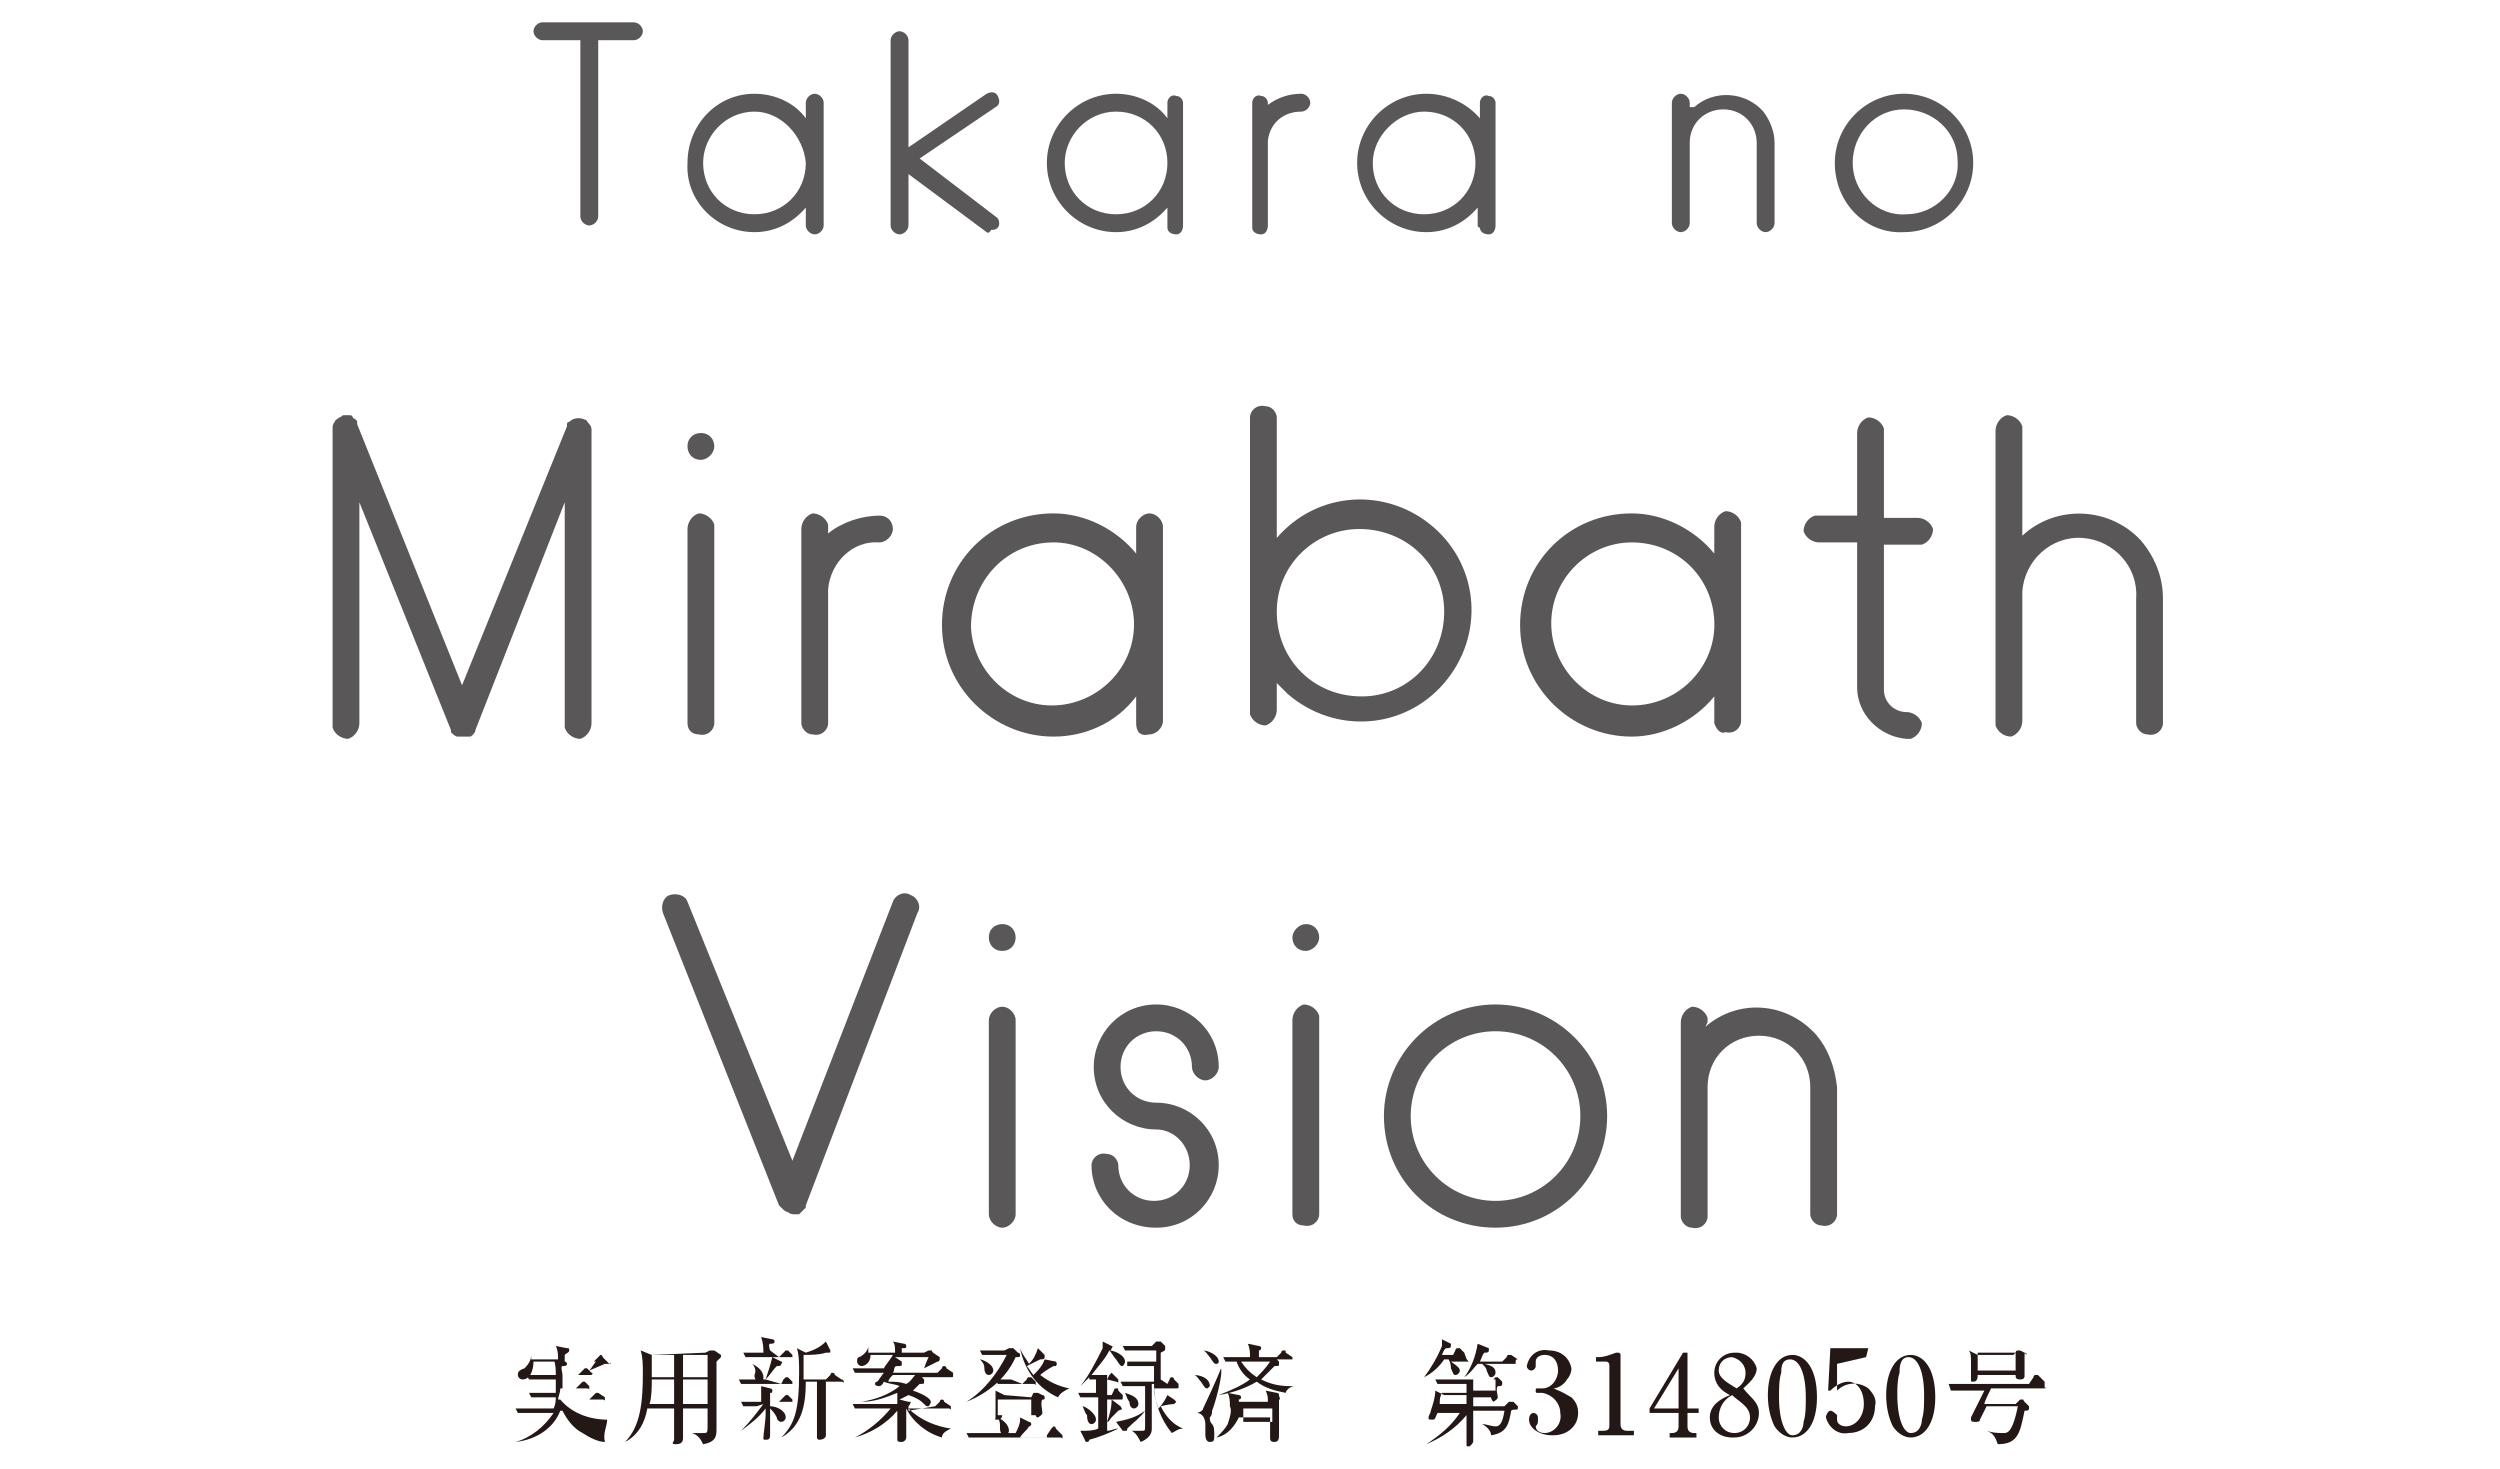 <?xml version="1.0" encoding="utf-8"?>
<!-- Generator: Adobe Illustrator 28.3.0, SVG Export Plug-In . SVG Version: 6.00 Build 0)  -->
<svg version="1.1" id="レイヤー_1" xmlns="http://www.w3.org/2000/svg" xmlns:xlink="http://www.w3.org/1999/xlink" x="0px"
	 y="0px" viewBox="0 0 112 65.8" style="enable-background:new 0 0 112 65.8;" xml:space="preserve">
<style type="text/css">
	.st0{fill:#231815;}
	.st1{fill:#595757;}
</style>
<g id="レイヤー_2_00000083085750279754017850000008024325755815899039_">
	<g id="レイヤー_3">
		<path class="st0" d="M27.3,61.1h-0.2l-0.7,0.3l0,0c0.1-0.1,0.2-0.3,0.3-0.4h-2.8c0,0.3-0.1,0.8-0.5,0.8c-0.1,0-0.2-0.1-0.2-0.2
			c0,0,0,0,0,0c0-0.1,0-0.2,0.3-0.3c0.2-0.2,0.3-0.4,0.3-0.6l0,0v0.2H25c0-0.2,0-0.4-0.1-0.6l0.5,0.1c0.1,0,0.1,0,0.1,0.1
			s-0.1,0.1-0.2,0.2c0,0.1,0,0.2,0,0.3h1.3l0.2-0.2c0,0,0.1-0.1,0.1-0.1c0,0,0.1,0,0.1,0.1l0.3,0.3C27.4,61,27.4,61.1,27.3,61.1
			C27.4,61.1,27.3,61.1,27.3,61.1z M27.1,64.6c-0.3,0-0.7-0.2-1-0.4c-0.4-0.2-0.7-0.6-0.9-1h-0.1c-0.3,0.8-1.1,1.3-2,1.4l0,0
			c0.7-0.2,1.3-0.7,1.7-1.3h-1c-0.2,0-0.4,0-0.6,0l-0.1-0.2c0.3,0,0.7,0,0.7,0h1c0.1-0.2,0.1-0.4,0.1-0.5h-0.5c-0.2,0-0.4,0-0.6,0
			l-0.1-0.2h0.7h0.5c0-0.2,0-0.4,0-0.6h-0.6c-0.2,0-0.4,0-0.6,0l-0.1-0.2c0.3,0,0.7,0,0.7,0h0.6c0-0.2,0-0.5-0.1-0.7l0.5,0.1
			c0,0,0.1,0,0.1,0.1c0,0.1-0.1,0.1-0.2,0.1c-0.1,0,0,0.3,0,0.4h0.7l0.2-0.2c0,0,0.1-0.1,0.1-0.1c0,0,0,0,0.1,0l0.2,0.2
			c0,0,0.1,0,0,0.1c0,0,0,0-0.1,0h-1.2c0,0.4,0,0.4,0,0.6h0.6l0.2-0.2c0,0,0.1-0.1,0.1-0.1c0,0,0,0,0.1,0l0.2,0.2c0,0,0,0,0,0.1
			s0,0-0.1,0h-1.2c0,0.2-0.1,0.4-0.1,0.5h1.4l0.2-0.2c0,0,0.1-0.1,0.1-0.1c0,0,0.1,0,0.1,0l0.3,0.2c0,0,0,0,0,0.1c0,0.1,0,0-0.1,0
			h-1.9c0.5,0.6,1.3,0.9,2.1,0.9l0,0C27.2,63.9,27,64.2,27.1,64.6C27.1,64.6,27.1,64.6,27.1,64.6z"/>
		<path class="st0" d="M31.6,60.6l0.2-0.1h0.1c0,0,0.1,0,0.1,0l0.3,0.2c0,0,0,0.1,0,0.1c0,0-0.1,0.1-0.2,0.2c0,0.2,0,0.5,0,0.7
			c0,0.4,0,2,0,2.3c0,0.3,0,0.6-0.6,0.7c-0.1-0.2-0.2-0.4-0.5-0.5l0,0c0.2,0,0.3,0,0.5,0c0.2,0,0.2,0,0.2-0.4c0-0.1,0-0.6,0-0.7
			h-1.1c0,0.3,0,0.7,0,1.1v0.2c0,0.1,0,0.3-0.3,0.3s-0.1-0.1-0.1-0.2c0-0.1,0-0.1,0-0.2c0-0.6,0-1,0-1.2H29c-0.1,0.6-0.4,1.2-1,1.5
			l0,0c0.7-0.7,0.8-1.8,0.8-3.1c0-0.3,0-0.7-0.1-1l0.5,0.2L31.6,60.6z M29.2,61.8c0,0.3,0,0.8-0.1,1.1h1.1v-1.1H29.2z M29.2,60.7v1
			h1v-1H29.2z M31.7,62.9v-1.1h-1.1v1.1H31.7z M31.7,61.7v-1h-1.1v1H31.7z"/>
		<path class="st0" d="M33.9,63c-0.2,0-0.4,0-0.6,0l-0.1-0.2c0.3,0,0.7,0,0.7,0h0.2c0-0.2,0-0.5,0-0.7l0.4,0.1c0,0,0.1,0,0.1,0.1
			c0,0.1,0,0.1-0.1,0.1c0,0.1,0,0.3,0,0.4h0.4l0.2-0.2c0,0,0.1-0.1,0.1-0.1c0,0,0.1,0,0.1,0l0.2,0.2c0,0,0,0.1,0,0.1c0,0,0,0-0.1,0
			h-0.9c0,0.1,0,0.2,0,0.2c0.3,0,0.7,0.2,0.7,0.5c0,0.1-0.1,0.2-0.2,0.2c0,0,0,0,0,0c-0.1,0-0.2-0.1-0.2-0.2
			c-0.1-0.2-0.2-0.3-0.3-0.4c0,0.2,0,1,0,1.2s-0.1,0.2-0.2,0.2s-0.1,0-0.1-0.1s0.1-0.8,0.1-1c0-0.1,0-0.2,0-0.3
			c-0.3,0.4-0.7,0.7-1.1,1l0,0c0.4-0.4,0.7-0.8,1-1.2L33.9,63z M35,62l0.1-0.2c0,0,0.1-0.1,0.1-0.1s0.1,0,0.1,0l0.2,0.2
			c0,0,0,0,0,0.1c0,0,0,0-0.1,0h-1.6c-0.2,0-0.4,0-0.6,0l-0.1-0.2h0.7h0.5c0.1-0.3,0.2-0.6,0.3-1l0.4,0.2c0,0,0.1,0,0,0.1
			c0,0.1-0.1,0.1-0.2,0.1c-0.2,0.2-0.3,0.4-0.5,0.6L35,62z M34.9,60.8l0.2-0.2c0,0,0,0,0.1-0.1c0,0,0.1,0,0.1,0l0.2,0.2
			c0,0,0,0.1,0,0.1c0,0,0,0-0.1,0H34c-0.2,0-0.4,0-0.6,0l-0.1-0.2c0.2,0,0.5,0,0.7,0h0.2c0-0.2,0-0.4-0.1-0.7l0.5,0.1
			c0,0,0.1,0,0.1,0.1c0,0.1-0.1,0.1-0.2,0.1c-0.1,0,0,0.3,0,0.3L34.9,60.8z M33.7,61.1c0.2,0.1,0.5,0.3,0.5,0.6s-0.1,0.2-0.2,0.2
			s-0.2-0.1-0.2-0.3C33.9,61.4,33.8,61.2,33.7,61.1L33.7,61.1z M37.2,60.5C37.2,60.5,37.2,60.5,37.2,60.5c0,0.1,0,0.1-0.1,0.1H37
			c-0.3,0.1-0.7,0.1-1,0.1c0,0.3,0,0.8,0,1.1h1l0.2-0.2c0,0,0-0.1,0.1-0.1c0,0,0.1,0,0.1,0.1l0.3,0.2c0,0,0.1,0,0.1,0.1
			c0,0.1,0,0-0.1,0h-0.7c0,0.3,0,1.6,0,1.6s0,0.7,0,0.8c0,0.1-0.1,0.2-0.3,0.2c0,0,0,0,0,0c-0.1,0-0.1-0.1-0.1-0.1v-0.1
			c0-0.4,0-1.1,0-1.9c0-0.1,0-0.3,0-0.5h-0.5c0,1.1-0.2,2-1.1,2.5l0,0c0.6-0.6,0.8-1.2,0.8-2.9c0-0.4,0-0.8-0.1-1.1l0.4,0.2
			c0.3-0.1,0.6-0.2,0.9-0.5L37.2,60.5z"/>
		<path class="st0" d="M41.9,63l0.2-0.2c0,0,0-0.1,0.1-0.1c0,0,0.1,0,0.1,0.1l0.3,0.2c0,0,0,0,0,0.1s0,0-0.1,0h-1.8
			c0.5,0.5,1.2,0.8,1.9,0.9l0,0c-0.2,0.1-0.4,0.2-0.4,0.4c-0.7-0.2-1.3-0.7-1.6-1.3l0,0v0.5c0,0.1,0,0.8,0,0.8
			c0,0.1-0.1,0.2-0.2,0.2c0,0,0,0,0,0c-0.1,0-0.2,0-0.2-0.1c0,0,0,0,0,0c0,0,0-0.4,0-0.5s0-0.2,0-0.8c-0.5,0.6-1.2,1-1.9,1.2l0,0
			c0.6-0.3,1.2-0.8,1.6-1.3h-1c-0.2,0-0.4,0-0.6,0l-0.1-0.2c0.3,0,0.7,0,0.7,0h1.3v-0.3c0-0.1,0-0.1,0-0.2c-0.5,0.2-1,0.4-1.6,0.4
			l0,0c0.6-0.1,1.2-0.3,1.7-0.7c-0.2-0.1-0.5-0.1-0.7-0.2c-0.1,0.2-0.2,0.2-0.2,0.2s-0.2,0-0.2-0.1c0,0,0-0.1,0.1-0.1
			c0.1-0.1,0.2-0.3,0.3-0.4h-0.7c-0.2,0-0.4,0-0.6,0l-0.1-0.2c0.3,0,0.7,0,0.7,0h0.7c0.1-0.2,0.3-0.4,0.4-0.6h-1
			c0,0.4-0.3,0.5-0.4,0.5c-0.1,0-0.2-0.1-0.2-0.2c0-0.1,0-0.2,0.1-0.2c0.2-0.1,0.4-0.3,0.4-0.5l0,0c0,0.1,0,0.2,0,0.3h1.2
			c0-0.2,0-0.4-0.1-0.5l0.5,0.1c0,0,0.1,0,0.1,0.1s0,0.1-0.2,0.1v0.2h1l0.2-0.1c0,0,0,0,0.1,0c0.1,0,0,0,0.1,0.1l0.3,0.2
			c0,0,0,0.1,0,0.1c0,0,0,0.1-0.1,0.1c0,0,0,0,0,0H42l-0.6,0.3l0,0c0,0,0.1-0.3,0.2-0.5h-1.5l0.3,0.2c0,0,0,0,0,0.1s0,0.1-0.2,0.1
			s-0.1,0.2-0.2,0.3H42l0.2-0.2c0,0,0-0.1,0.1-0.1c0,0,0.1,0,0.1,0.1l0.3,0.2c0,0,0,0,0,0.1c0,0.1,0,0.1-0.1,0.1h-1.3l0.1,0.1
			c0,0,0,0,0,0.1s0,0.1-0.2,0.1c-0.1,0.1-0.2,0.2-0.3,0.3c0.6,0.2,0.8,0.4,0.8,0.5c0,0.1-0.1,0.2-0.1,0.2c0,0,0,0,0,0
			c-0.1,0-0.1,0-0.2-0.1c-0.2-0.2-0.4-0.3-0.7-0.4l-0.4,0.2l0.4,0.1h0.1c0,0,0,0.1-0.1,0.2v0.2L41.9,63z M40,61.6
			c-0.1,0.1-0.2,0.2-0.2,0.3c0.3,0,0.5,0,0.8,0.1c0.2-0.1,0.3-0.3,0.4-0.4H40z"/>
		<path class="st0" d="M45,60.5l0.2-0.1h0.1c0,0,0.1,0,0.1,0l0.2,0.2c0,0,0.1,0,0.1,0.1s0,0.1-0.2,0.1c-0.4,0.9-1.2,1.6-2.2,2l0,0
			c0.8-0.5,1.4-1.3,1.8-2.1h-0.5c-0.2,0-0.4,0-0.6,0l-0.1-0.2c0.4,0,0.7,0,0.7,0L45,60.5z M46.9,64.3l0.2-0.3c0,0,0.1-0.1,0.1-0.1
			c0,0,0.1,0,0.1,0.1l0.3,0.3c0,0,0,0,0,0.1c0,0.1,0,0-0.1,0h-3.5c-0.2,0-0.4,0-0.6,0l-0.1-0.2c0.3,0,0.7,0,0.7,0h1.5
			c0.1-0.2,0.2-0.4,0.2-0.6c0,0,0-0.1,0-0.1l0.4,0.2c0,0,0.1,0,0.1,0.1c0,0.1-0.1,0.1-0.1,0.1c-0.1,0.2-0.3,0.3-0.4,0.5H46.9z
			 M43.9,60.9c0.1,0,0.6,0.2,0.6,0.5c0,0.1-0.1,0.2-0.2,0.2c0,0,0,0,0,0c-0.1,0-0.2-0.1-0.2-0.3C44.1,61.1,44,61,43.9,60.9
			L43.9,60.9z M46.2,62.6l0.1-0.2c0,0,0,0,0.1,0c0,0,0,0,0.1,0l0.2,0.1c0,0,0.1,0,0.1,0.1s0,0.1-0.1,0.1c-0.1,0.1,0,0.5,0,0.6
			c0,0.1-0.2,0.2-0.2,0.2s-0.1,0-0.1-0.1h-1.5c0,0,0,0.2-0.2,0.2s-0.1,0-0.1-0.1s0-0.6,0-0.7c0-0.2,0-0.3,0-0.5l0.4,0.2L46.2,62.6z
			 M45.8,62l0.2-0.2c0,0,0-0.1,0.1-0.1c0,0,0.1,0,0.1,0l0.2,0.2c0,0,0,0,0,0.1c0,0.1,0,0-0.1,0h-1c-0.2,0-0.4,0-0.6,0l-0.1-0.2
			c0.3,0,0.7,0,0.7,0L45.8,62z M46.2,63.4v-0.7h-1.5v0.7H46.2z M44.7,63.5c0.2,0.1,0.5,0.3,0.5,0.6c0,0.1-0.1,0.2-0.2,0.2
			c0,0,0,0,0,0c-0.1,0-0.2-0.1-0.2-0.3C44.8,63.7,44.8,63.7,44.7,63.5L44.7,63.5z M47.3,61C47.3,61,47.4,61.1,47.3,61
			c0.1,0.1,0,0.2,0,0.2h-0.1c-0.2,0.1-0.5,0.3-0.6,0.4c0.4,0.3,0.8,0.5,1.3,0.6l0,0c-0.2,0.1-0.4,0.2-0.5,0.4
			c-0.9-0.4-1.5-1.2-1.7-2.2h0c0.1,0.3,0.3,0.5,0.4,0.7c0.2-0.2,0.3-0.4,0.4-0.7l0.3,0.3c0,0,0,0,0,0.1s-0.1,0.1-0.2,0.1
			c-0.2,0.1-0.4,0.2-0.6,0.3c0.1,0.1,0.2,0.3,0.3,0.4c0.2-0.2,0.4-0.4,0.5-0.7L47.3,61z"/>
		<path class="st0" d="M49.6,61.8l0.1-0.2c0,0,0.1-0.1,0.1-0.1c0,0,0,0,0.1,0.1l0.2,0.2c0,0,0,0,0,0.1c0,0.1,0,0-0.1,0L49.6,61.8
			l0,0.7h0.2l0.1-0.2c0,0,0-0.1,0.1-0.1c0.1,0,0.1,0,0.1,0.1l0.2,0.2c0,0,0,0,0,0.1c0,0.1,0,0.1-0.1,0.1h-0.6v1.4
			c0.2,0,0.3-0.1,0.5-0.1v0c-0.4,0.2-0.9,0.4-1.3,0.5c0,0.1-0.1,0.1-0.1,0.1s-0.1,0-0.1-0.1l-0.2-0.4h0.1c0.2,0,0.5,0,0.7-0.1v-1.4
			H49c-0.2,0-0.4,0-0.6,0l-0.1-0.2c0.3,0,0.7,0,0.7,0h0.1v-0.6H49c-0.1,0-0.2,0-0.2,0l0-0.1c-0.1,0.1-0.3,0.3-0.4,0.4l0,0
			c0.4-0.5,0.7-1.1,1-1.7c0-0.1,0-0.2,0-0.3l0.4,0.2c0,0,0.1,0,0,0.1c0,0,0,0.1-0.1,0.1l0,0c0.2,0,0.7,0.2,0.7,0.5
			c0,0.1-0.1,0.2-0.1,0.2c0,0,0,0,0,0c-0.1,0-0.1,0-0.3-0.3c-0.1-0.1-0.2-0.3-0.3-0.4c-0.2,0.4-0.5,0.7-0.8,1.1H49.6L49.6,61.8z
			 M48.5,63c0.1,0,0.6,0.3,0.6,0.6c0,0.1-0.1,0.2-0.2,0.2s-0.2-0.1-0.2-0.4C48.6,63.3,48.6,63.2,48.5,63L48.5,63z M50.2,63
			C50.3,63,50.3,63,50.2,63c0.1,0.2,0.1,0.1-0.1,0.2l-0.3,0.3c-0.1,0.1-0.1,0.2-0.2,0.2l0,0c0.1-0.3,0.2-0.6,0.2-1L50.2,63z
			 M51.3,63.2c-0.2,0.3-0.5,0.5-0.8,0.8c0,0.1,0,0.1-0.1,0.1c0,0,0,0-0.1,0l-0.3-0.4C50.5,63.6,50.9,63.5,51.3,63.2L51.3,63.2z
			 M52.3,62l0.1-0.2c0,0,0-0.1,0.1-0.1c0,0,0.1,0,0.1,0.1l0.2,0.2c0,0,0,0,0,0.1s0,0.1-0.1,0.1h-1c0,0.3,0.1,0.6,0.2,0.9
			c0.2-0.2,0.3-0.4,0.4-0.6l0.3,0.2c0,0,0.1,0.1,0.1,0.1s-0.1,0.1-0.1,0.1C52.4,62.9,52,63,52,63c0.2,0.4,0.5,0.8,1,1l0,0
			c-0.2,0-0.3,0.1-0.5,0.2c-0.5-0.6-0.8-1.4-0.8-2.2h-0.1v1c0,0.1,0,0.9,0,1c0,0.1,0,0.4-0.5,0.6c-0.1-0.2-0.2-0.4-0.4-0.5l0,0h0.4
			c0.2,0,0.2,0,0.2-0.2c0-0.3,0-1.6,0-1.8h-0.4c-0.2,0-0.4,0-0.6,0l-0.1-0.2c0.3,0,0.7,0,0.7,0h0.8v-0.7h-0.6c-0.2,0-0.4,0-0.6,0
			L50.5,61h0.7h0.6v-0.5H51c-0.2,0-0.4,0-0.6,0l-0.1-0.2c0.3,0,0.7,0,0.7,0h0.6l0.1-0.1c0,0,0.1-0.1,0.1-0.1H52l0.2,0.2
			c0,0,0,0,0,0.1c0,0.1,0,0.1-0.2,0.2v1.2L52.3,62z M50.4,62.4c0.3,0.1,0.6,0.2,0.6,0.5c0,0.1-0.1,0.2-0.2,0.2c0,0,0,0,0,0
			c-0.1,0-0.2-0.1-0.2-0.3C50.5,62.7,50.5,62.6,50.4,62.4L50.4,62.4z"/>
		<path class="st0" d="M54.1,62.2c-0.1,0-0.1,0-0.3-0.3c-0.1-0.1-0.2-0.3-0.3-0.3l0,0c0.2,0,0.7,0.1,0.7,0.5
			C54.2,62.1,54.1,62.2,54.1,62.2z M54.3,63.2c0,0.1,0,0.2-0.1,0.3c0,0.1,0,0.2,0.1,0.3c0.1,0.1,0.1,0.3,0.1,0.5
			c0,0.2,0,0.3-0.2,0.3S54,64.3,54,64.3c0-0.1,0-0.4,0-0.5c0-0.2-0.1-0.5-0.4-0.5l0,0c0.1,0,0.3-0.1,0.3-0.2
			c0.1-0.2,0.7-1.5,0.8-1.8l0,0C54.8,61.6,54.4,63,54.3,63.2L54.3,63.2z M54.5,61.1c-0.1,0-0.1,0-0.3-0.3c-0.1-0.1-0.2-0.3-0.3-0.3
			l0,0c0.2,0,0.7,0.2,0.7,0.5C54.6,61,54.6,61.1,54.5,61.1L54.5,61.1z M57.6,62.4c-0.5-0.1-0.9-0.2-1.3-0.5
			c-0.5,0.3-1.1,0.5-1.7,0.6l0,0c0.5-0.2,1-0.4,1.4-0.7c-0.3-0.2-0.5-0.5-0.6-0.8c-0.2,0-0.4,0-0.5,0l-0.1-0.2h0.7H56
			c0-0.2,0-0.4-0.1-0.6l0.5,0.1c0,0,0.1,0,0.1,0.1c0,0.1-0.1,0.1-0.1,0.1v0.3h0.8l0.2-0.2c0,0,0-0.1,0.1-0.1s0.1,0,0.1,0.1l0.3,0.2
			c0,0,0,0,0,0.1c0,0,0,0-0.1,0h-0.6l0.1,0.1c0,0,0,0,0,0.1c0,0.1,0,0.1-0.2,0.1c-0.2,0.2-0.4,0.4-0.6,0.6c0.4,0.2,0.8,0.3,1.3,0.3
			H58C57.8,62.1,57.6,62.3,57.6,62.4L57.6,62.4z M57.3,62.7c0,0.5,0,1.2,0,1.6c0,0.1,0,0.3-0.2,0.3c-0.2,0-0.2-0.1-0.2-0.2
			c0-0.1,0-0.1,0-0.2c0-0.2,0-0.5,0-0.7h-1.4c-0.2,0.4-0.5,0.8-1,0.9l0,0c0.2-0.2,0.4-0.4,0.5-0.6c0.1-0.3,0.2-0.6,0.1-0.8
			c0-0.2,0-0.4-0.1-0.6l0.5,0.1c0,0,0.1,0,0.1,0.1s-0.1,0.1-0.1,0.1v0.1h1.3c0-0.2,0-0.3-0.1-0.5l0.5,0.1c0,0,0.1,0,0.1,0.1
			S57.4,62.7,57.3,62.7L57.3,62.7z M55.6,61c0.2,0.3,0.4,0.5,0.7,0.7c0.2-0.2,0.4-0.4,0.6-0.7H55.6z M57,63.1h-1.3
			c0,0.2,0,0.4,0,0.6H57L57,63.1z"/>
		<path class="st0" d="M65.8,61h-0.8c0.3,0.2,0.4,0.3,0.4,0.4c0,0.1-0.1,0.2-0.2,0.2c0,0,0,0,0,0c-0.1,0-0.1-0.1-0.2-0.3
			c0-0.1,0-0.2-0.1-0.4h-0.2c-0.2,0.3-0.5,0.6-0.9,0.8l0,0c0.3-0.4,0.6-0.9,0.8-1.4c0-0.1,0-0.2,0-0.3l0.4,0.2c0,0,0,0,0,0.1
			c0,0.1-0.1,0.1-0.2,0.1c-0.1,0-0.2,0.3-0.2,0.3h0.5l0.1-0.2c0,0,0-0.1,0.1-0.1c0,0,0.1,0,0.1,0l0.2,0.2
			C65.7,60.9,65.7,60.9,65.8,61C65.8,61,65.8,61,65.8,61z M67.7,63.2c-0.1,0.6-0.2,1-0.9,1.1c0-0.2-0.2-0.4-0.4-0.5l0,0
			c0.2,0,0.4,0.1,0.6,0.1c0.1,0,0.3,0,0.4-0.7H66c0,0.2,0,1,0,1.2c0,0,0,0.2,0,0.2s-0.1,0.2-0.2,0.2c-0.1,0-0.1,0-0.1-0.1s0-1,0-1.3
			c-0.5,0.6-1.1,1-1.8,1.3l0,0c0.6-0.4,1.1-0.8,1.5-1.4h-1c-0.1,0.2-0.1,0.3-0.2,0.3c-0.2,0-0.2,0-0.2-0.1s0.1-0.2,0.1-0.3
			c0.1-0.3,0.2-0.6,0.2-0.9l0.4,0.2h1c0,0,0-0.4,0-0.5h-0.7c-0.2,0-0.4,0-0.6,0l-0.1-0.2c0.2,0,0.5,0,0.7,0h1.9l0.1-0.1l0,0
			c0,0,0,0,0.1,0l0.2,0.2c0,0,0,0,0,0.1s-0.1,0.1-0.2,0.1c-0.1,0.1,0,0.4,0,0.5s-0.2,0.2-0.2,0.2c0,0-0.1-0.1-0.1-0.2H66V63h1.4
			l0.2-0.2c0,0,0,0,0.1,0c0,0,0,0,0.1,0l0.2,0.2c0,0,0,0,0,0.1S67.8,63.1,67.7,63.2z M65.7,62.4h-1.1c-0.1,0.2-0.1,0.3-0.1,0.5h1.2
			L65.7,62.4z M67.9,61.1h-1.4c0.4,0.1,0.5,0.2,0.5,0.4c0,0.1-0.1,0.2-0.2,0.2c0,0,0,0,0,0c-0.1,0-0.1-0.1-0.2-0.3
			c0-0.1-0.1-0.2-0.2-0.3h-0.2c-0.2,0.2-0.3,0.4-0.6,0.6l0,0c0.3-0.4,0.5-0.9,0.6-1.5l0.5,0.2c0,0,0,0,0,0.1s-0.1,0.1-0.2,0.1
			c-0.1,0.1-0.1,0.2-0.2,0.4h1l0.2-0.2c0,0,0-0.1,0.1-0.1c0,0,0.1,0,0.1,0l0.3,0.2C67.9,60.9,67.9,60.9,67.9,61.1
			C67.9,61,67.9,61.1,67.9,61.1z M67,61.8h-1v0.5h1V61.8z"/>
		<path class="st0" d="M70.4,62.6c0.2,0.2,0.3,0.4,0.3,0.7c0,0.6-0.5,1-1.1,1c0,0,0,0-0.1,0c-0.5,0-1-0.3-1-0.7
			c0-0.2,0.1-0.3,0.2-0.3c0,0,0,0,0,0c0.1,0,0.2,0.1,0.2,0.2c0,0,0,0,0,0c0,0.1,0,0.1,0,0.2c0,0,0,0.1-0.1,0.2
			c0,0.2,0.2,0.3,0.4,0.3c0.4,0,0.8-0.4,0.7-0.9c0-0.4-0.3-0.8-0.8-0.9h-0.2c-0.1,0-0.1,0-0.1-0.1c0,0,0,0,0,0c0-0.1,0-0.1,0.1-0.1
			c0,0,0,0,0,0h0.2c0.4,0,0.7-0.4,0.7-0.8c0,0,0,0,0,0c0-0.4-0.2-0.7-0.6-0.7c0,0,0,0,0,0c-0.2,0-0.4,0.1-0.4,0.3c0,0,0,0,0,0.1
			c0,0,0,0.1,0,0.1c0,0.1-0.1,0.2-0.2,0.2s-0.2-0.1-0.2-0.2c0.1-0.5,0.5-0.8,1-0.7c0.5,0,0.9,0.3,1,0.8c0,0,0,0,0,0
			c0,0.2-0.1,0.4-0.2,0.5c-0.1,0.2-0.4,0.4-0.6,0.4C70.1,62.4,70.2,62.5,70.4,62.6z"/>
		<path class="st0" d="M71.5,64.1h0.3c0.3,0,0.3-0.1,0.3-0.3v-2.6c0-0.2-0.1-0.2-0.2-0.2h-0.4v-0.2h0.1c0.3,0,0.5-0.1,0.8-0.2h0.1
			c0,0,0.1,0,0.1,0.1v3.1c0,0.2,0.1,0.3,0.3,0.3h0.3v0.2h-1.6V64.1z"/>
		<path class="st0" d="M75.4,60.6h0.2v2.5h0.5v0.2h-0.5v0.6c0,0.2,0.1,0.3,0.3,0.3H76v0.2h-1.2v-0.2h0.1c0.2,0,0.3-0.1,0.3-0.3v-0.6
			h-1.3v-0.2L75.4,60.6z M75.2,61.3l-1.1,1.8h1.1V61.3z"/>
		<path class="st0" d="M78.8,63.3c0,0.6-0.5,1.1-1.1,1.1c0,0,0,0-0.1,0c-0.5,0-1-0.3-1-0.9c0-0.5,0.4-0.8,0.9-1
			c-0.4-0.2-0.7-0.5-0.7-1c0-0.5,0.4-0.9,0.9-0.9c0,0,0,0,0.1,0c0.4,0,0.8,0.3,0.9,0.7c0,0,0,0,0,0c0,0.4-0.4,0.7-0.6,0.9
			C78.4,62.6,78.8,62.8,78.8,63.3z M77,63.5c0,0.4,0.3,0.7,0.7,0.7c0,0,0,0,0,0c0.4,0,0.7-0.3,0.7-0.7c0-0.5-0.5-0.7-0.8-1
			C77.2,62.7,77,63.1,77,63.5L77,63.5z M78.2,61.5c0-0.3-0.2-0.6-0.6-0.7c0,0,0,0,0,0c-0.3,0-0.6,0.2-0.6,0.6c0,0,0,0,0,0
			c0,0.3,0.3,0.5,0.8,0.8C78.1,62,78.2,61.8,78.2,61.5L78.2,61.5z"/>
		<path class="st0" d="M80.3,64.4c-0.3,0-0.6-0.2-0.8-0.5c-0.2-0.4-0.3-0.9-0.3-1.4c0-1,0.4-1.8,1.1-1.8c0.5,0,1.1,0.5,1.1,1.9
			C81.4,63.8,80.9,64.4,80.3,64.4z M79.8,61.5c-0.1,0.3-0.1,0.7-0.1,1.1c0,1.1,0.3,1.7,0.6,1.7c0.4,0,0.5-0.4,0.5-0.6
			c0.1-0.3,0.1-0.7,0.1-1.1c0-1.1-0.3-1.7-0.7-1.7S79.8,61.3,79.8,61.5L79.8,61.5z"/>
		<path class="st0" d="M82.3,61.1v1.2c0.4-0.4,1-0.4,1.4-0.1c0.2,0.2,0.4,0.5,0.3,0.8c0,0.7-0.5,1.2-1.2,1.2c-0.5,0.1-0.9-0.3-1-0.7
			c0-0.1,0.1-0.3,0.2-0.3c0,0,0,0,0,0c0.1,0,0.2,0.1,0.3,0.2c0,0,0,0,0,0c0,0,0,0.1,0,0.1c0,0,0,0.1,0,0.1c0,0.2,0.2,0.3,0.4,0.3
			c0.4,0,0.8-0.4,0.8-1s-0.3-1-0.7-1c-0.3,0-0.6,0.2-0.8,0.4h-0.1l0.1-1.9h1.7l-0.1,0.4L82.3,61.1z"/>
		<path class="st0" d="M85.6,64.4c-0.3,0-0.6-0.2-0.8-0.5c-0.2-0.4-0.3-0.9-0.3-1.4c0-1,0.4-1.8,1.1-1.8c0.5,0,1.1,0.5,1.1,1.9
			C86.7,63.8,86.2,64.4,85.6,64.4z M85.1,61.5C85,61.8,85,62.2,85,62.5c0,1.1,0.3,1.7,0.6,1.7c0.4,0,0.5-0.4,0.5-0.6
			c0.1-0.3,0.1-0.7,0.1-1.1c0-1.1-0.3-1.7-0.7-1.7S85.1,61.3,85.1,61.5L85.1,61.5z"/>
		<path class="st0" d="M91.6,62.2h-2.4c-0.1,0.2-0.3,0.6-0.3,0.7h1.4l0.2-0.2c0,0,0,0,0.1,0c0.1,0,0,0,0.1,0.1l0.2,0.2
			c0,0,0,0.1,0,0.1c0,0.1-0.1,0.1-0.2,0.1c-0.2,1-0.3,1.5-1.2,1.5c-0.1-0.3-0.2-0.5-0.5-0.6l0,0c0.3,0.1,0.5,0.1,0.8,0.1
			c0.2,0,0.4-0.2,0.6-1.2h-1.4c-0.1,0.2-0.2,0.4-0.3,0.6c0,0.1-0.1,0.1-0.2,0.1c-0.1,0-0.2,0-0.2-0.1c0,0,0-0.1,0-0.1
			c0.3-0.6,0.3-0.6,0.6-1.2h-0.9c-0.2,0-0.4,0-0.6,0L87.3,62c0.2,0,0.5,0,0.7,0h2.9l0.2-0.3c0,0,0-0.1,0.1-0.1c0,0,0.1,0,0.1,0
			l0.3,0.3C91.6,62,91.6,62.1,91.6,62.2C91.6,62.1,91.7,62.2,91.6,62.2z M90.7,60.7v0.9c0,0.1,0,0.2-0.2,0.2s-0.2-0.1-0.2-0.2h-1.7
			c0,0.1,0,0.3-0.2,0.3c-0.1,0-0.1,0-0.1-0.1c0,0,0,0,0,0c0,0,0-0.2,0-0.2s0-0.4,0-0.6c0-0.2,0-0.4-0.1-0.5l0.4,0.2h1.6l0.1-0.1
			c0,0,0-0.1,0.1-0.1h0.1l0.2,0.1c0,0,0.1,0,0.1,0.1C90.7,60.6,90.7,60.6,90.7,60.7L90.7,60.7z M90.3,60.6h-1.7v0.8h1.7L90.3,60.6z"
			/>
		<path class="st1" d="M26.8,1.8v7.9c0,0.2-0.2,0.4-0.4,0.4c0,0,0,0,0,0c-0.2,0-0.4-0.2-0.4-0.4c0,0,0,0,0,0V1.8h-1.7
			c-0.2,0-0.4-0.2-0.4-0.4c0-0.2,0.2-0.4,0.4-0.4h4.1c0.2,0,0.4,0.2,0.4,0.4c0,0,0,0,0,0c0,0.2-0.2,0.4-0.4,0.4c0,0,0,0,0,0H26.8z"
			/>
		<path class="st1" d="M36.1,10.1V9.3c-0.6,0.7-1.4,1.1-2.3,1.1c-1.7,0-3.1-1.4-3-3.1c0-1.7,1.3-3.1,3-3.1c0,0,0,0,0,0
			c0.9,0,1.8,0.4,2.3,1.1V4.6c0-0.2,0.2-0.4,0.4-0.4c0,0,0,0,0,0c0.2,0,0.4,0.2,0.4,0.4c0,0,0,0,0,0v5.5c0,0.2-0.2,0.4-0.4,0.4
			c0,0,0,0,0,0C36.3,10.5,36.1,10.3,36.1,10.1z M31.5,7.3c0,1.3,1,2.3,2.3,2.3c1.3,0,2.3-1,2.3-2.3c0,0,0,0,0,0C36,6.1,35,5,33.8,5
			C32.5,5,31.5,6.1,31.5,7.3C31.5,7.3,31.5,7.3,31.5,7.3z"/>
		<path class="st1" d="M44.2,10.4l-3.5-2.6v2.3c0,0.2-0.2,0.4-0.4,0.4c0,0,0,0,0,0c-0.2,0-0.4-0.2-0.4-0.4V1.8
			c0-0.2,0.2-0.4,0.4-0.4c0.2,0,0.4,0.2,0.4,0.4c0,0,0,0,0,0v4.8l3.5-2.4c0.2-0.1,0.4-0.1,0.5,0.1c0,0,0,0,0,0
			c0.1,0.2,0.1,0.4-0.1,0.5l-3.4,2.3l3.4,2.6c0.2,0.1,0.2,0.4,0.1,0.5c-0.1,0.1-0.2,0.1-0.3,0.1C44.3,10.5,44.2,10.4,44.2,10.4z"/>
		<path class="st1" d="M52.3,10.1V9.3c-0.6,0.7-1.4,1.1-2.3,1.1c-1.7,0-3.1-1.4-3.1-3.1c0,0,0,0,0,0c0-1.7,1.4-3.1,3.1-3.1
			c0.9,0,1.8,0.4,2.3,1.1V4.6c0-0.2,0.2-0.4,0.4-0.3c0.2,0,0.3,0.2,0.3,0.3v5.5c0,0.2-0.1,0.4-0.3,0.4c-0.2,0-0.4-0.1-0.4-0.3
			C52.3,10.2,52.3,10.1,52.3,10.1z M47.7,7.3c0,1.3,1,2.3,2.3,2.3c1.3,0,2.3-1,2.3-2.3c0-1.3-1-2.3-2.3-2.3
			C48.7,5,47.7,6.1,47.7,7.3C47.7,7.3,47.7,7.3,47.7,7.3z"/>
		<path class="st1" d="M58.7,4.6c0,0.2-0.2,0.4-0.4,0.4c0,0,0,0,0,0c-0.8,0-1.4,0.5-1.5,1.3c0,0,0,0.1,0,0.1v3.7
			c0,0.2-0.1,0.4-0.3,0.4c-0.2,0-0.4-0.1-0.4-0.3c0,0,0-0.1,0-0.1V4.6c0-0.2,0.2-0.4,0.4-0.3c0.2,0,0.3,0.2,0.3,0.3v0.1
			c0.4-0.3,0.9-0.5,1.5-0.5C58.5,4.2,58.7,4.4,58.7,4.6C58.7,4.6,58.7,4.6,58.7,4.6z"/>
		<path class="st1" d="M66.2,10.1V9.3c-0.6,0.7-1.4,1.1-2.3,1.1c-1.7,0-3.1-1.4-3.1-3.1c0,0,0,0,0,0c0-1.7,1.4-3.1,3.1-3.1
			c0.9,0,1.8,0.4,2.4,1.1V4.6c0-0.2,0.2-0.4,0.4-0.3c0.2,0,0.3,0.2,0.3,0.3v5.5c0,0.2-0.1,0.4-0.3,0.4c-0.2,0-0.4-0.1-0.4-0.3
			C66.2,10.2,66.2,10.1,66.2,10.1z M61.5,7.3c0,1.3,1,2.3,2.3,2.3c1.3,0,2.3-1,2.3-2.3c0-1.3-1-2.3-2.3-2.3
			C62.6,5,61.5,6.1,61.5,7.3C61.5,7.3,61.5,7.3,61.5,7.3z"/>
		<path class="st1" d="M75.9,4.8C76.8,4,78.2,4.1,79,5c0.3,0.4,0.5,0.9,0.5,1.4v3.6c0,0.2-0.2,0.4-0.4,0.4c0,0,0,0,0,0
			c-0.2,0-0.4-0.2-0.4-0.4v0V6.4c0-0.8-0.6-1.5-1.5-1.5c-0.8,0-1.5,0.6-1.5,1.5v3.6c0,0.2-0.2,0.4-0.4,0.4c0,0,0,0,0,0
			c-0.2,0-0.4-0.2-0.4-0.4l0,0V4.6c0-0.2,0.2-0.4,0.4-0.4c0,0,0,0,0,0c0.2,0,0.4,0.2,0.4,0.4c0,0,0,0,0,0V4.8z"/>
		<path class="st1" d="M82.2,7.3c0-1.7,1.4-3.1,3.1-3.1c1.7,0,3.1,1.4,3.1,3.1c0,1.7-1.4,3.1-3.1,3.1C83.6,10.5,82.2,9.1,82.2,7.3
			C82.2,7.3,82.2,7.3,82.2,7.3z M83,7.3c0,1.3,1.1,2.4,2.4,2.3c1.3,0,2.4-1.1,2.3-2.4c0-1.3-1.1-2.3-2.4-2.3C84,4.9,83,6,83,7.3
			C83,7.3,83,7.3,83,7.3z"/>
		<path class="st1" d="M20.5,33c-0.1,0-0.2-0.1-0.3-0.2v0c0,0,0-0.1,0-0.1l-4.1-10.2v9.9c0,0.3-0.2,0.6-0.5,0.7
			c-0.3,0-0.6-0.2-0.7-0.5c0-0.1,0-0.1,0-0.2V19.3c0,0,0-0.1,0-0.1c0-0.1,0-0.2,0.1-0.3c0-0.1,0.1-0.1,0.2-0.2
			c0.1,0,0.1-0.1,0.2-0.1h0.2c0.1,0,0.2,0,0.2,0.1c0.1,0.1,0.2,0.1,0.2,0.2c0,0,0,0.1,0,0.1l4.7,11.7l4.7-11.6c0,0,0-0.1,0-0.1
			c0-0.1,0.1-0.1,0.1-0.1c0.2-0.2,0.5-0.2,0.7-0.1c0.1,0,0.1,0.1,0.2,0.2c0.1,0.1,0.1,0.2,0.1,0.3c0,0,0,0.1,0,0.1v13
			c0,0.3-0.2,0.6-0.5,0.7c-0.3,0-0.6-0.2-0.7-0.5c0-0.1,0-0.1,0-0.2v-9.9l-4,10.2c0,0.1-0.1,0.2-0.1,0.2c-0.1,0.1-0.1,0.1-0.2,0.1
			c-0.1,0-0.2,0-0.3,0l0,0C20.7,33,20.6,33,20.5,33z"/>
		<path class="st1" d="M31.4,20.6c-0.4,0-0.6-0.3-0.6-0.6c0-0.4,0.3-0.6,0.6-0.6c0.4,0,0.6,0.3,0.6,0.6c0,0,0,0,0,0
			C32,20.3,31.7,20.6,31.4,20.6z M30.8,32.4v-8.7c0-0.3,0.2-0.6,0.5-0.7c0.3,0,0.6,0.2,0.7,0.5c0,0.1,0,0.1,0,0.2v8.7
			c0,0.3-0.3,0.6-0.7,0.5C31,32.9,30.8,32.7,30.8,32.4z"/>
		<path class="st1" d="M40,23.7c0,0.3-0.3,0.6-0.6,0.6l0,0c-1.2-0.1-2.2,0.9-2.3,2.1c0,0.1,0,0.1,0,0.2v5.8c0,0.3-0.3,0.6-0.7,0.5
			c-0.3,0-0.5-0.3-0.5-0.5v-8.7c0-0.3,0.2-0.6,0.5-0.7c0.3,0,0.6,0.2,0.7,0.5c0,0.1,0,0.1,0,0.2v0.2c0.6-0.5,1.5-0.8,2.3-0.8
			C39.8,23.1,40,23.4,40,23.7z"/>
		<path class="st1" d="M50.9,32.4v-1.2C50,32.4,48.6,33,47.2,33c-2.7,0-5-2.2-5-5s2.2-5,5-5c1.4,0,2.8,0.7,3.7,1.8v-1.2
			c0-0.3,0.3-0.6,0.6-0.6c0.3,0,0.6,0.3,0.6,0.6v8.7c0,0.3-0.3,0.6-0.6,0.6C51.1,33,50.9,32.8,50.9,32.4L50.9,32.4z M43.5,28.1
			c0.1,2,1.8,3.6,3.8,3.5c2-0.1,3.6-1.8,3.5-3.8c-0.1-1.9-1.7-3.5-3.6-3.5C45.1,24.3,43.5,26,43.5,28.1C43.5,28,43.5,28.1,43.5,28.1
			z"/>
		<path class="st1" d="M56,31.8V18.7c0-0.3,0.3-0.6,0.7-0.5c0.3,0,0.5,0.3,0.5,0.5v5.4c1.8-2.1,4.9-2.3,7-0.5c2.1,1.8,2.3,4.9,0.5,7
			c-1.8,2.1-4.9,2.3-7,0.5c-0.2-0.2-0.3-0.3-0.5-0.5v1.2c0,0.3-0.2,0.6-0.5,0.7c-0.3,0-0.6-0.2-0.7-0.5C56,31.9,56,31.9,56,31.8z
			 M57.2,27.4L57.2,27.4c0,2.2,1.7,3.8,3.8,3.8c2.1,0,3.7-1.7,3.7-3.8s-1.7-3.7-3.8-3.7C58.9,23.7,57.2,25.3,57.2,27.4z"/>
		<path class="st1" d="M76.8,32.4v-1.2c-0.9,1.1-2.3,1.8-3.7,1.8c-2.7,0-5-2.2-5-5s2.2-5,5-5c1.4,0,2.8,0.7,3.7,1.8v-1.2
			c0-0.3,0.2-0.6,0.5-0.7c0.3,0,0.6,0.2,0.7,0.5c0,0.1,0,0.1,0,0.2v8.7c0,0.3-0.3,0.6-0.7,0.5C77.1,32.9,76.9,32.7,76.8,32.4
			L76.8,32.4z M69.5,28.1c0.1,2,1.8,3.6,3.8,3.5c2-0.1,3.6-1.8,3.5-3.8c-0.1-2-1.7-3.5-3.7-3.5C71.1,24.3,69.4,26,69.5,28.1
			C69.5,28,69.5,28.1,69.5,28.1L69.5,28.1z"/>
		<path class="st1" d="M83.2,30.8v-6.5h-1.7c-0.3,0-0.6-0.2-0.7-0.5c0-0.3,0.2-0.6,0.5-0.7c0.1,0,0.1,0,0.2,0h1.7v-3.7
			c0-0.3,0.2-0.6,0.5-0.7c0.3,0,0.6,0.2,0.7,0.5c0,0.1,0,0.1,0,0.2v3.8h1.5c0.3,0,0.6,0.2,0.7,0.5c0,0.3-0.2,0.6-0.5,0.7
			c-0.1,0-0.1,0-0.2,0h-1.5v6.5c0,0.6,0.5,1,1,1c0.3,0,0.6,0.2,0.7,0.5c0,0.3-0.2,0.6-0.5,0.7c-0.1,0-0.1,0-0.2,0
			C84.2,33,83.2,32,83.2,30.8C83.2,30.8,83.2,30.8,83.2,30.8z"/>
		<path class="st1" d="M89.4,32.3v-13c0-0.3,0.2-0.6,0.5-0.7c0.3,0,0.6,0.2,0.7,0.5c0,0.1,0,0.1,0,0.2v4.7c1.5-1.4,3.9-1.3,5.3,0.2
			c0.6,0.7,1,1.6,1,2.6v5.6c0,0.3-0.3,0.6-0.7,0.5c-0.3,0-0.5-0.3-0.5-0.5v-5.6c0.1-1.4-1-2.6-2.4-2.7s-2.6,1-2.7,2.4
			c0,0.1,0,0.2,0,0.3v5.5c0,0.3-0.2,0.6-0.5,0.7c-0.3,0-0.6-0.2-0.7-0.5C89.4,32.5,89.4,32.4,89.4,32.3z"/>
		<path class="st1" d="M35.3,54.3c-0.1,0-0.2-0.1-0.3-0.2l0,0c0,0-0.1-0.1-0.1-0.1l-5.2-13.1c-0.1-0.3,0-0.7,0.3-0.8c0,0,0,0,0,0
			c0.3-0.1,0.7,0,0.8,0.3c0,0,0,0,0,0l4.7,11.6l4.5-11.6c0.1-0.3,0.5-0.5,0.8-0.3c0,0,0,0,0,0c0.3,0.1,0.5,0.5,0.3,0.8L36.1,54
			c0,0,0,0.1,0,0.1L36,54.2c-0.1,0.1-0.1,0.1-0.2,0.2c-0.1,0-0.1,0-0.2,0l0,0C35.5,54.4,35.4,54.4,35.3,54.3z"/>
		<path class="st1" d="M44.9,42.6c-0.4,0-0.6-0.3-0.6-0.6c0-0.4,0.3-0.6,0.6-0.6c0.4,0,0.6,0.3,0.6,0.6c0,0,0,0,0,0
			C45.5,42.3,45.3,42.6,44.9,42.6z M44.3,54.4v-8.7c0-0.3,0.3-0.6,0.6-0.6l0,0c0.3,0,0.6,0.3,0.6,0.6l0,0v8.7c0,0.3-0.3,0.6-0.6,0.6
			C44.6,55,44.3,54.7,44.3,54.4C44.3,54.4,44.3,54.4,44.3,54.4L44.3,54.4z"/>
		<path class="st1" d="M48.9,52.2c0-0.3,0.3-0.6,0.7-0.5c0.3,0,0.5,0.3,0.5,0.5c0,0.9,0.7,1.6,1.6,1.6c0.9,0,1.6-0.7,1.6-1.6
			c0-0.9-0.7-1.6-1.5-1.6c-1.5,0-2.8-1.2-2.8-2.8c0-1.5,1.2-2.8,2.8-2.8c1.5,0,2.8,1.2,2.8,2.8c0,0.3-0.3,0.6-0.6,0.6
			c-0.3,0-0.6-0.3-0.6-0.6c0-0.9-0.7-1.6-1.6-1.6s-1.6,0.7-1.6,1.6s0.7,1.6,1.6,1.6c0,0,0,0,0,0c1.5,0,2.8,1.2,2.8,2.8
			c0,1.5-1.2,2.8-2.8,2.8C50.1,55,48.9,53.7,48.9,52.2C48.9,52.2,48.9,52.2,48.9,52.2L48.9,52.2z"/>
		<path class="st1" d="M58.5,42.6c-0.4,0-0.6-0.3-0.6-0.6s0.3-0.6,0.6-0.6c0.4,0,0.6,0.3,0.6,0.6c0,0,0,0,0,0
			C59.1,42.3,58.8,42.6,58.5,42.6z M57.9,54.4v-8.7c0-0.3,0.2-0.6,0.5-0.7c0.3,0,0.6,0.2,0.7,0.5c0,0.1,0,0.1,0,0.2v8.7
			c0,0.3-0.3,0.6-0.7,0.5C58.1,54.9,57.9,54.7,57.9,54.4z"/>
		<path class="st1" d="M62,50c0-2.7,2.2-5,5-5c2.7,0,5,2.2,5,5c0,2.7-2.2,5-5,5C64.2,55,62,52.8,62,50C62,50,62,50,62,50z M63.2,50
			c0,2.1,1.7,3.8,3.8,3.8s3.8-1.7,3.8-3.8c0-2.1-1.7-3.8-3.8-3.8S63.2,47.9,63.2,50L63.2,50z"/>
		<path class="st1" d="M76.4,46c1.5-1.3,3.7-1.1,5,0.4c0.5,0.6,0.8,1.4,0.9,2.3v5.7c0,0.3-0.3,0.6-0.7,0.5c-0.3,0-0.5-0.3-0.5-0.5
			v-5.7c0-1.3-1-2.3-2.3-2.3c-1.3,0-2.3,1-2.3,2.3v5.8c0,0.3-0.3,0.6-0.7,0.5c-0.3,0-0.5-0.3-0.5-0.5v-8.7c0-0.3,0.2-0.6,0.5-0.7
			c0.3,0,0.6,0.2,0.7,0.5c0,0.1,0,0.1,0,0.2L76.4,46z"/>
	</g>
</g>
</svg>
